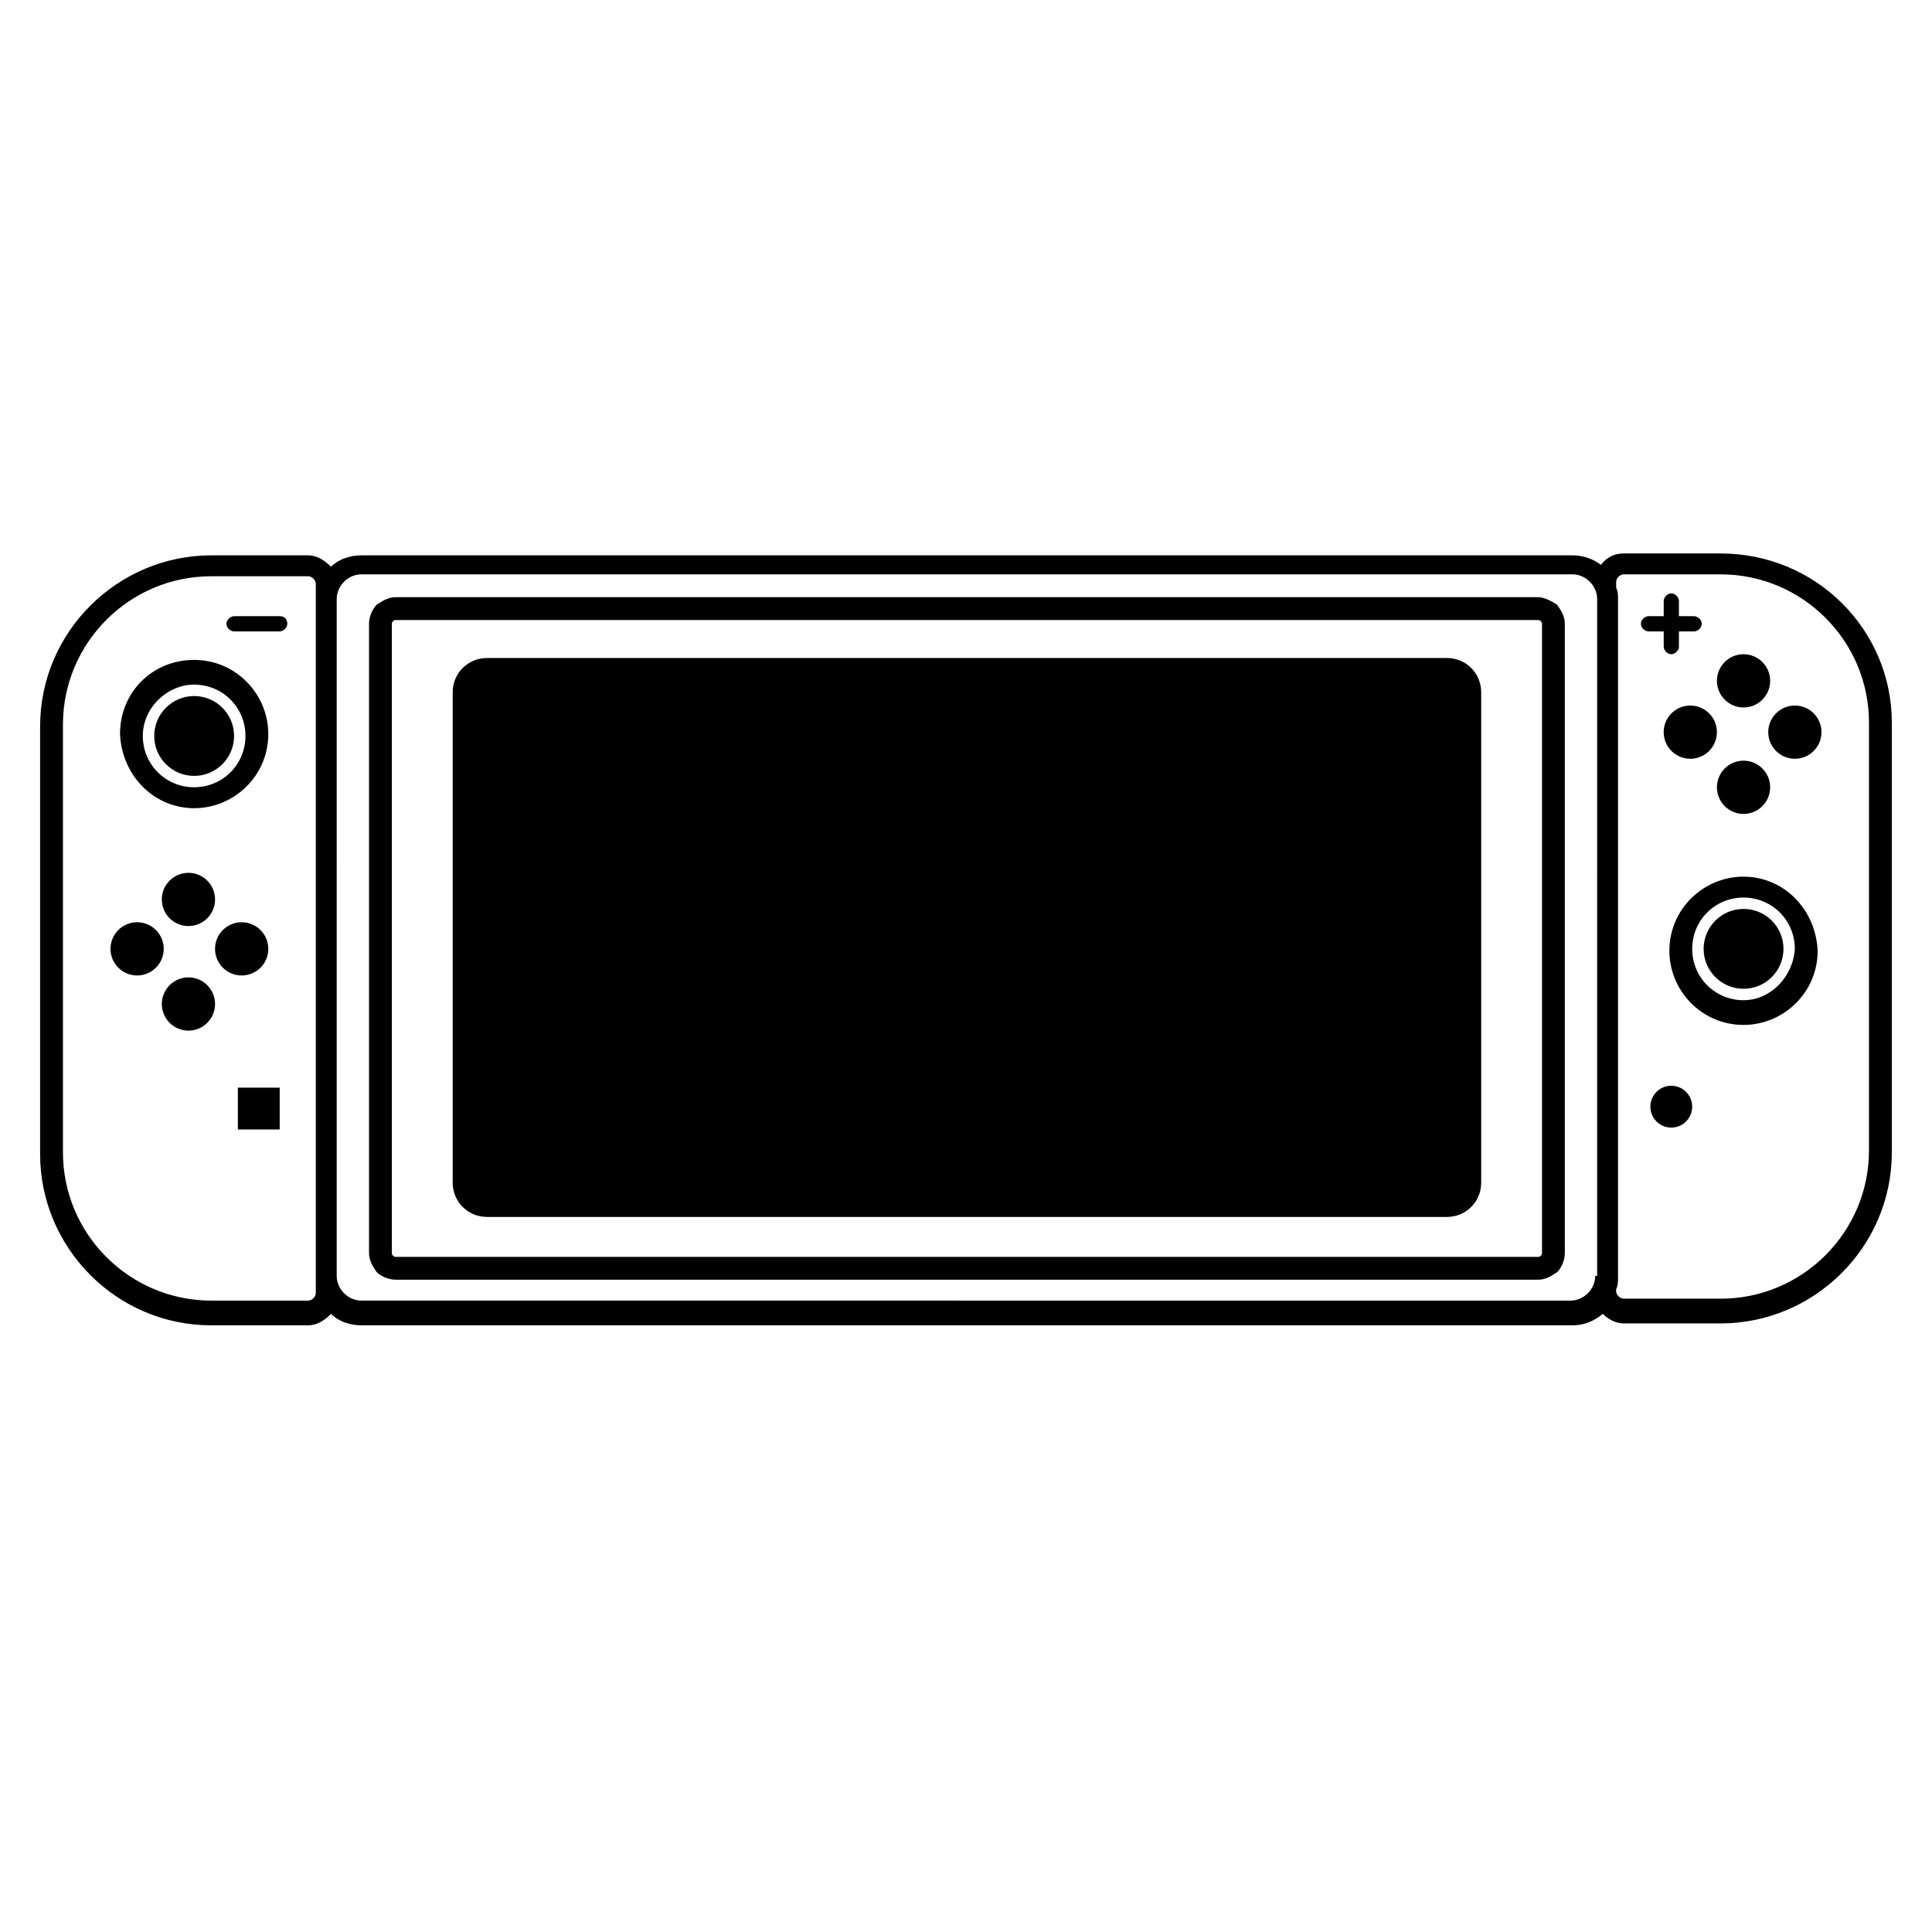 <?xml version="1.0" encoding="UTF-8"?>
<!-- Uploaded to: ICON Repo, www.svgrepo.com, Generator: ICON Repo Mixer Tools -->
<svg fill="#000000" width="800px" height="800px" version="1.1" viewBox="144 144 512 512" xmlns="http://www.w3.org/2000/svg">
 <g>
  <path d="m600.01 290.67h-25.695c-2.519 0-4.535 1.008-6.047 3.023-2.016-1.512-4.535-2.519-7.559-2.519h-320.93c-3.023 0-6.047 1.008-8.062 3.023-1.512-1.512-3.527-3.023-6.047-3.023h-25.695c-24.688 0-45.344 20.152-45.344 45.344v113.36c0 24.688 20.152 45.344 45.344 45.344h25.695c2.519 0 4.535-1.512 6.047-3.023 2.016 2.016 5.039 3.023 8.062 3.023h320.93c3.023 0 5.543-1.008 8.062-3.023 1.512 1.512 3.527 2.519 5.543 2.519h25.695c24.688 0 45.344-20.152 45.344-45.344v-113.86c0-24.688-20.152-44.84-45.344-44.84zm-372.32 11.082v1.008 179.36 1.008 3.527c0 1.008-1.008 2.016-2.016 2.016h-25.695c-21.664 0-39.297-17.633-39.297-39.297v-113.36c0-21.664 17.633-39.297 39.297-39.297h25.695c1.008 0 2.016 1.008 2.016 2.016zm339.06 180.37c0 3.527-3.023 6.551-6.551 6.551l-320.42-0.004c-3.527 0-6.551-3.023-6.551-6.551l0.004-179.36c0-3.527 3.023-6.551 6.551-6.551h320.93c3.527 0 6.551 3.023 6.551 6.551l-0.004 179.36zm72.551-33.254c0 21.664-17.633 39.297-39.297 39.297h-25.695c-1.008 0-2.016-1.008-2.016-2.016v-0.504c0.504-1.008 0.504-2.016 0.504-3.023v-179.86c0-1.008 0-2.016-0.504-3.023v-1.512c0-1.008 1.008-2.016 2.016-2.016h25.695c21.664 0 39.297 17.633 39.297 39.297z"/>
  <path d="m606.05 376.32c-10.578 0-19.648 8.566-19.648 19.648 0 10.578 8.566 19.648 19.648 19.648 10.578 0 19.648-8.566 19.648-19.648-0.5-11.086-9.066-19.648-19.648-19.648zm0 32.746c-7.559 0-13.602-6.047-13.602-13.602 0-7.559 6.047-13.602 13.602-13.602 7.559 0 13.602 6.047 13.602 13.602-0.5 7.555-6.547 13.602-13.602 13.602z"/>
  <path d="m616.64 395.46c0 5.844-4.738 10.578-10.582 10.578-5.84 0-10.578-4.734-10.578-10.578s4.738-10.582 10.578-10.582c5.844 0 10.582 4.738 10.582 10.582"/>
  <path d="m613.11 324.43c0 3.898-3.156 7.055-7.055 7.055-3.894 0-7.051-3.156-7.051-7.055 0-3.894 3.156-7.051 7.051-7.051 3.898 0 7.055 3.156 7.055 7.051"/>
  <path d="m613.11 352.64c0 3.894-3.156 7.055-7.055 7.055-3.894 0-7.051-3.16-7.051-7.055s3.156-7.055 7.051-7.055c3.898 0 7.055 3.16 7.055 7.055"/>
  <path d="m626.71 338.03c0 3.894-3.156 7.051-7.051 7.051-3.894 0-7.055-3.156-7.055-7.051 0-3.898 3.16-7.055 7.055-7.055 3.894 0 7.051 3.156 7.051 7.055"/>
  <path d="m599 338.03c0 3.894-3.16 7.051-7.055 7.051s-7.051-3.156-7.051-7.051c0-3.898 3.156-7.055 7.051-7.055s7.055 3.156 7.055 7.055"/>
  <path d="m592.45 437.28c0 3.059-2.481 5.543-5.543 5.543-3.059 0-5.539-2.484-5.539-5.543 0-3.062 2.481-5.543 5.539-5.543 3.062 0 5.543 2.481 5.543 5.543"/>
  <path d="m584.9 315.36c0 1.008 1.008 2.016 2.016 2.016 1.008 0 2.016-1.008 2.016-2.016v-4.031h4.031c1.008 0 2.016-1.008 2.016-2.016s-1.008-2.016-2.016-2.016h-4.031v-4.031c0-1.008-1.008-2.016-2.016-2.016-1.008 0-2.016 1.008-2.016 2.016v4.031h-4.031c-1.008 0-2.016 1.008-2.016 2.016s1.008 2.016 2.016 2.016h4.031z"/>
  <path d="m195.45 358.18c10.578 0 19.648-8.566 19.648-19.648 0-10.578-8.566-19.648-19.648-19.648s-19.648 8.566-19.648 19.648c0.504 11.082 9.066 19.648 19.648 19.648zm0-32.75c7.559 0 13.602 6.047 13.602 13.602 0 7.559-6.047 13.602-13.602 13.602-7.559 0-13.602-6.047-13.602-13.602-0.004-7.555 6.547-13.602 13.602-13.602z"/>
  <path d="m206.03 339.04c0 5.84-4.734 10.578-10.578 10.578s-10.582-4.738-10.582-10.578c0-5.844 4.738-10.582 10.582-10.582s10.578 4.738 10.578 10.582"/>
  <path d="m200.99 382.36c0 3.898-3.156 7.055-7.051 7.055-3.894 0-7.055-3.156-7.055-7.055 0-3.894 3.16-7.051 7.055-7.051 3.894 0 7.051 3.156 7.051 7.051"/>
  <path d="m200.99 410.07c0 3.894-3.156 7.055-7.051 7.055-3.894 0-7.055-3.16-7.055-7.055s3.16-7.055 7.055-7.055c3.894 0 7.051 3.16 7.051 7.055"/>
  <path d="m215.1 395.46c0 3.894-3.16 7.051-7.055 7.051s-7.055-3.156-7.055-7.051c0-3.894 3.16-7.055 7.055-7.055s7.055 3.16 7.055 7.055"/>
  <path d="m187.39 395.46c0 3.894-3.156 7.051-7.055 7.051-3.894 0-7.051-3.156-7.051-7.051 0-3.894 3.156-7.055 7.051-7.055 3.898 0 7.055 3.16 7.055 7.055"/>
  <path d="m207.04 432.24h11.082v11.082h-11.082z"/>
  <path d="m218.12 307.3h-12.09c-1.008 0-2.016 1.008-2.016 2.016s1.008 2.016 2.016 2.016h12.09c1.008 0 2.016-1.008 2.016-2.016-0.004-1.008-0.508-2.016-2.016-2.016z"/>
  <path d="m551.64 302.26h-302.79c-2.016 0-3.527 1.008-5.039 2.016-1.008 1.008-2.016 3.023-2.016 5.039v166.76c0 2.016 1.008 3.527 2.016 5.039 1.008 1.008 3.023 2.016 5.039 2.016h302.79c2.016 0 3.527-1.008 5.039-2.016 1.008-1.008 2.016-3.023 2.016-5.039v-166.76c0-2.016-1.008-3.527-2.016-5.039-1.512-1.008-3.527-2.016-5.039-2.016zm1.008 173.82c0 0.504-0.504 1.008-1.008 1.008h-302.79c-0.504 0-1.008-0.504-1.008-1.008v-166.76c0-0.504 0.504-1.008 1.008-1.008h302.79c0.504 0 1.008 0.504 1.008 1.008z"/>
  <path d="m273.04 466.5h254.42c5.039 0 9.07-4.031 9.07-9.07v-129.98c0-5.039-4.031-9.07-9.07-9.07l-254.42 0.004c-5.039 0-9.07 4.031-9.07 9.07v129.98c0 5.035 4.031 9.062 9.07 9.062z"/>
 </g>
</svg>